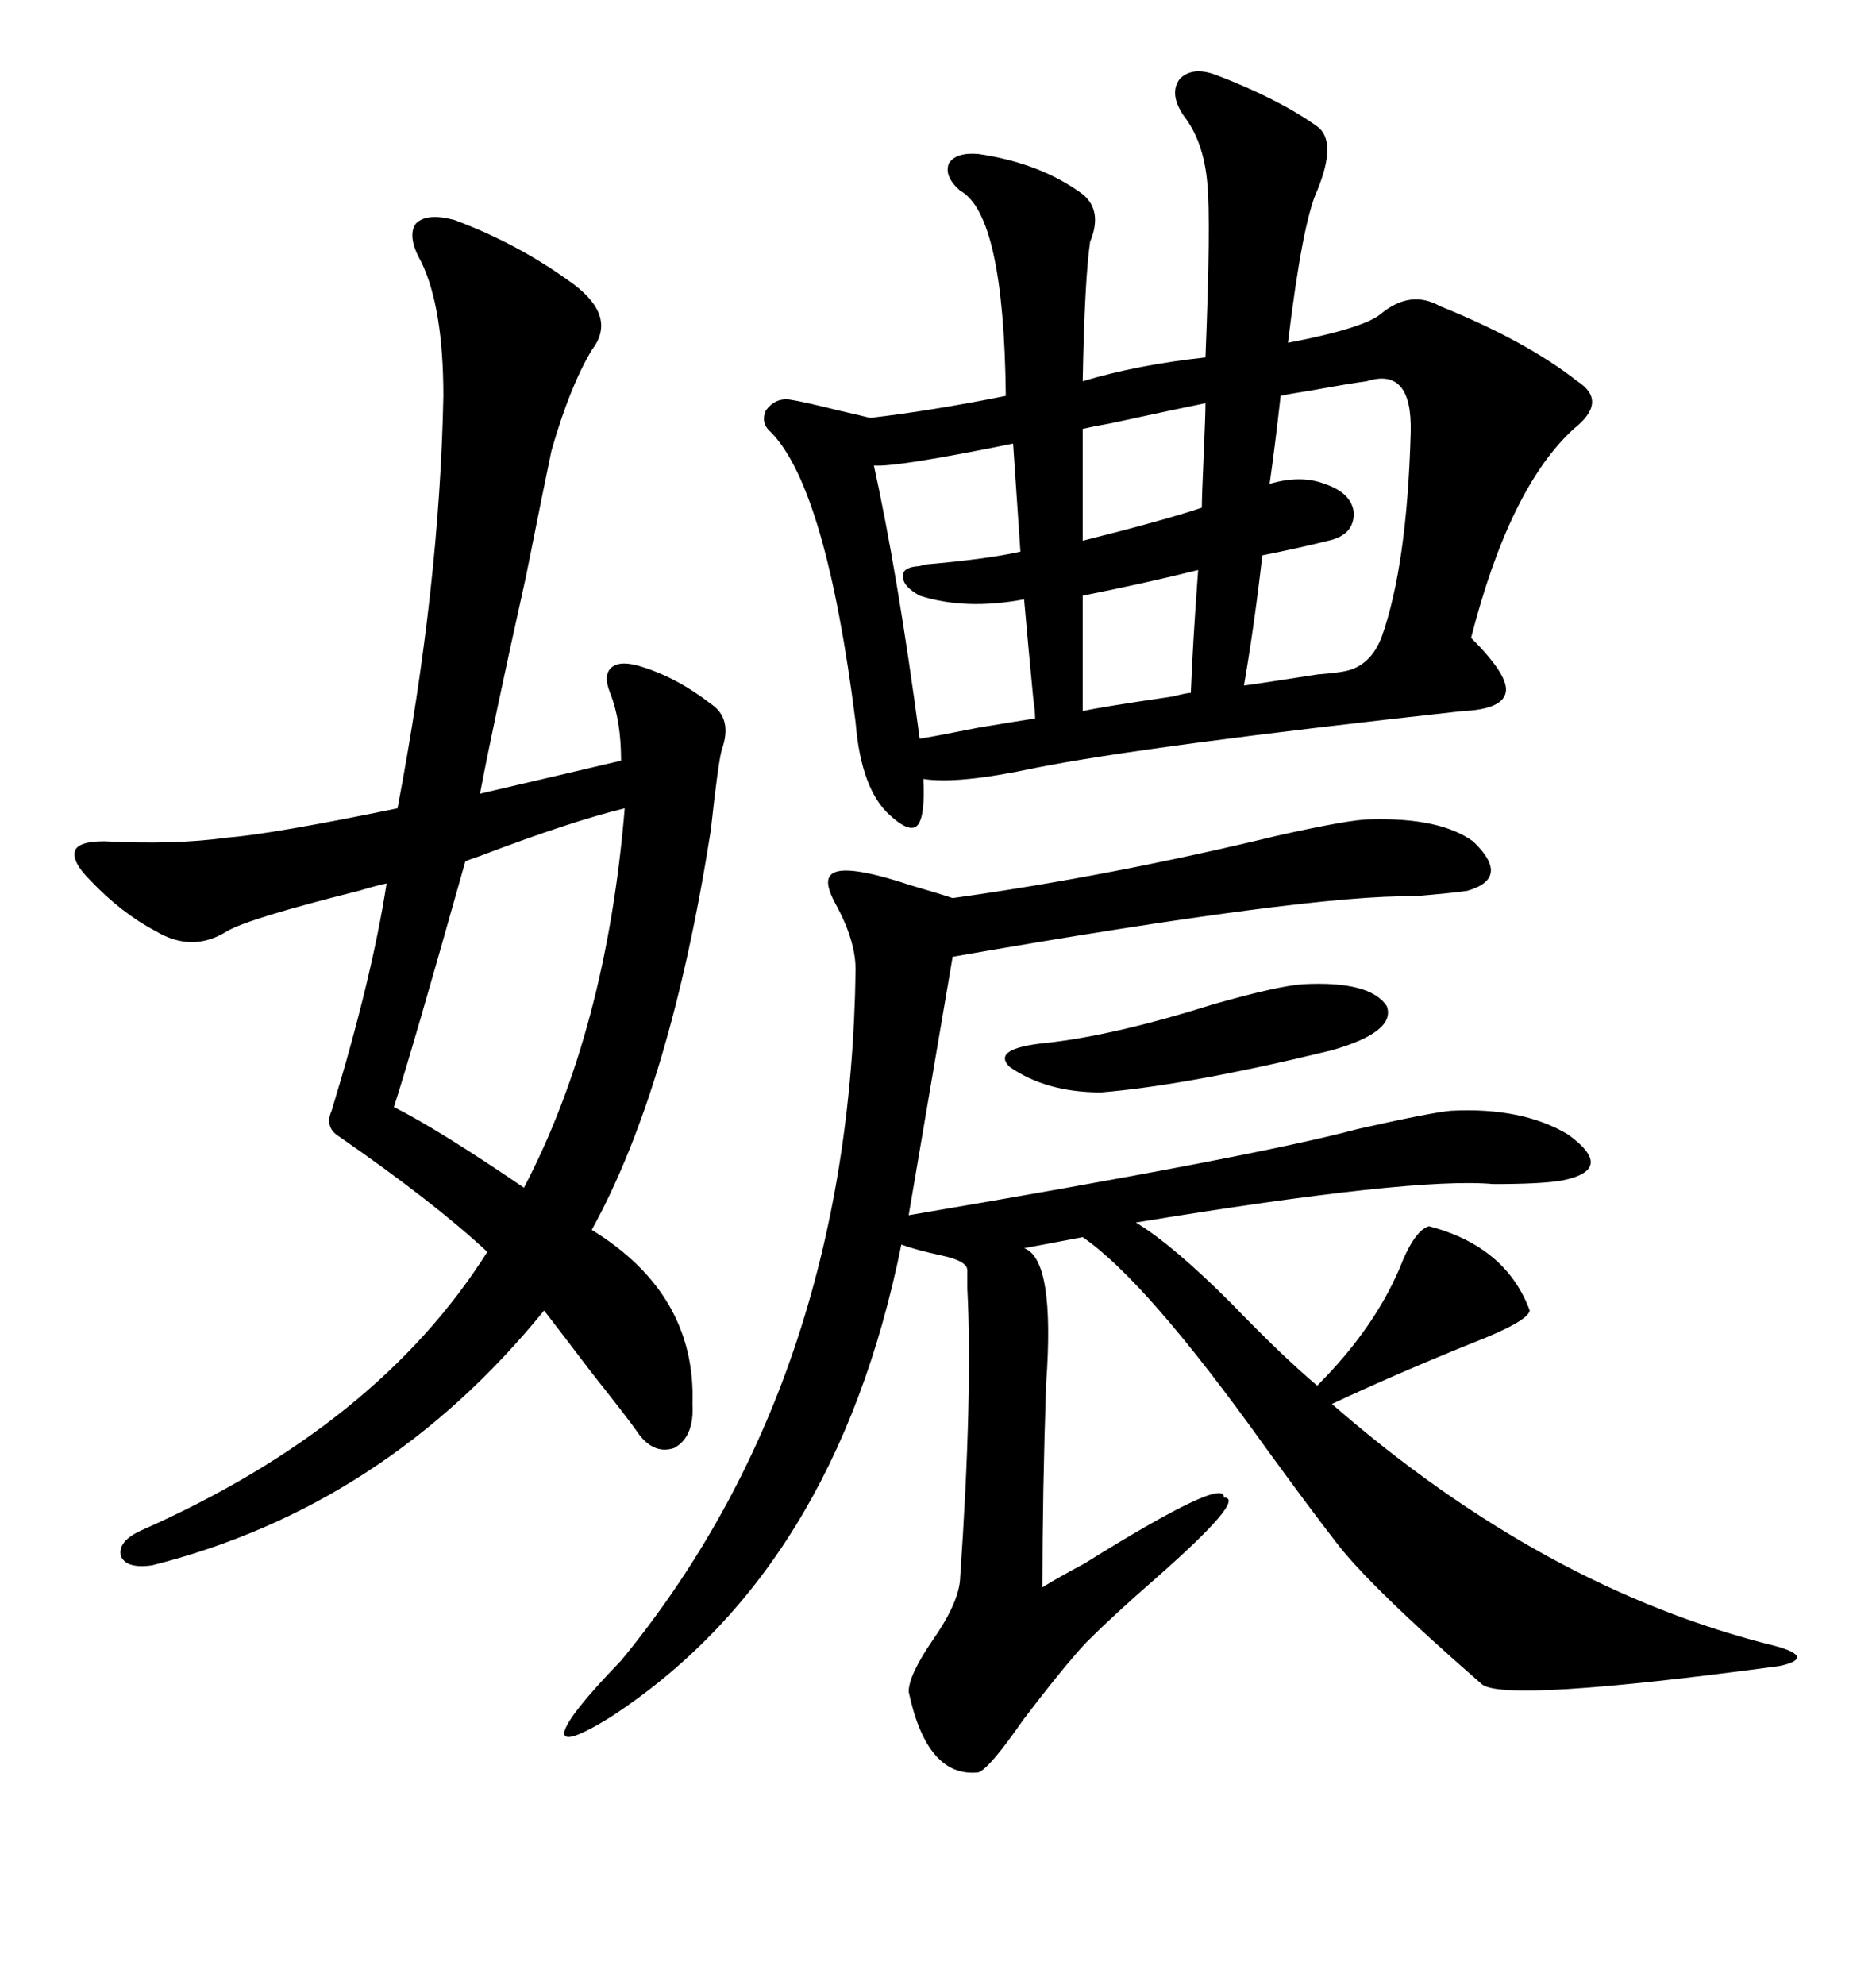 <svg xmlns="http://www.w3.org/2000/svg" xmlns:xlink="http://www.w3.org/1999/xlink" width="300" height="317.285"><path d="M194.53 12.01L194.53 12.01Q204.49 15.82 210.64 20.21L210.64 20.21Q213.87 22.56 210.64 30.47L210.64 30.47Q208.30 35.45 205.96 54.79L205.96 54.79Q218.26 52.44 220.90 50.10L220.90 50.10Q225.59 46.29 230.27 48.93L230.27 48.93Q244.04 54.49 252.25 60.94L252.25 60.94Q257.23 64.16 251.66 68.55L251.66 68.55Q241.41 77.93 235.25 101.95L235.25 101.95Q241.11 107.81 240.82 110.45L240.82 110.45Q240.53 113.38 233.79 113.67L233.79 113.67Q183.11 119.24 165.53 122.75L165.53 122.75Q153.22 125.39 147.66 124.51L147.66 124.51Q147.95 130.37 146.78 131.84L146.78 131.84Q145.61 133.30 142.38 130.37L142.38 130.37Q137.70 126.27 136.82 115.43L136.82 115.43Q132.13 78.22 123.34 69.14L123.34 69.14Q121.58 67.68 122.46 65.63L122.46 65.63Q123.93 63.57 126.27 63.87L126.27 63.87Q128.32 64.16 134.18 65.63L134.18 65.63Q137.99 66.50 139.16 66.80L139.16 66.80Q149.12 65.63 160.84 63.28L160.84 63.28Q160.55 34.28 153.52 30.47L153.52 30.47Q150.88 28.13 151.76 26.07L151.76 26.07Q152.93 24.32 156.45 24.61L156.45 24.61Q166.41 26.07 173.14 31.05L173.14 31.05Q176.37 33.69 174.32 38.67L174.32 38.67Q173.44 44.82 173.14 60.94L173.14 60.94Q181.93 58.30 192.77 57.13L192.77 57.13Q193.65 35.45 193.07 29.30L193.07 29.30Q192.48 22.56 189.26 18.46L189.26 18.46Q186.91 14.94 188.67 12.60L188.67 12.60Q190.72 10.55 194.53 12.01ZM219.14 130.96L219.14 130.96Q230.27 130.66 235.55 134.47L235.55 134.47Q241.70 140.33 234.67 142.38L234.67 142.38Q232.91 142.68 226.17 143.26L226.17 143.26Q209.47 142.97 152.34 152.93L152.34 152.93L145.31 194.24Q200.68 184.86 217.09 180.47L217.09 180.47Q228.81 177.83 232.03 177.54L232.03 177.54Q243.46 176.95 250.78 181.35L250.78 181.35Q258.40 186.91 249.90 188.67L249.90 188.67Q246.68 189.26 238.77 189.26L238.77 189.26Q226.17 188.09 181.64 195.41L181.64 195.41Q187.50 198.93 196.88 208.30L196.88 208.30Q205.08 216.80 210.64 221.48L210.64 221.48Q220.31 211.82 224.41 201.27L224.41 201.27Q226.46 196.58 228.52 196.00L228.52 196.00Q240.82 199.22 244.63 209.47L244.63 209.47Q244.34 211.23 235.25 214.75L235.25 214.75Q222.95 219.73 212.99 224.41L212.99 224.41Q246.97 254.00 283.89 263.09L283.89 263.09Q287.11 263.96 287.40 264.84L287.40 264.84Q287.40 265.72 284.47 266.31L284.47 266.31Q240.82 272.17 237.01 269.24L237.01 269.24Q218.85 253.42 213.57 246.39L213.57 246.39Q209.47 241.11 202.44 231.45L202.44 231.45Q183.40 204.79 173.14 197.75L173.14 197.75L163.77 199.51Q168.75 201.27 167.29 221.19L167.29 221.19Q166.70 238.77 166.70 253.71L166.70 253.71Q169.04 252.25 173.44 249.90L173.44 249.90Q196.00 235.84 195.70 239.36L195.70 239.36Q199.51 239.36 184.86 252.25L184.86 252.25Q178.13 258.11 173.73 262.50L173.73 262.50Q169.92 266.60 163.48 275.10L163.48 275.10Q158.20 282.71 156.45 283.30L156.45 283.30Q148.24 284.18 145.31 270.41L145.31 270.41Q145.31 267.77 149.12 262.21L149.12 262.21Q153.22 256.35 153.52 252.54L153.52 252.54Q155.57 222.66 154.69 205.96L154.69 205.96Q154.69 203.91 154.69 203.03L154.69 203.03Q154.69 201.56 150.59 200.68L150.59 200.68Q146.48 199.80 144.14 198.93L144.14 198.93Q133.59 251.07 97.56 274.51L97.56 274.51Q89.94 279.20 90.23 276.86L90.23 276.86Q90.82 274.22 99.32 265.43L99.32 265.43Q135.94 220.90 136.82 154.98L136.82 154.98Q136.82 150.29 133.59 144.43L133.59 144.43Q131.84 141.21 132.71 140.04L132.71 140.04Q134.18 137.70 145.61 141.50L145.61 141.50Q149.71 142.68 152.34 143.55L152.34 143.55Q177.54 140.04 204.20 133.59L204.20 133.59Q215.92 130.96 219.14 130.96ZM72.66 35.16L72.66 35.16Q82.91 38.96 91.70 45.41L91.70 45.41Q98.73 50.68 94.63 55.96L94.63 55.96Q91.11 61.82 88.18 72.07L88.18 72.07Q87.01 77.64 84.08 92.29L84.08 92.29Q78.81 116.02 76.76 126.86L76.76 126.86Q89.36 123.93 99.32 121.58L99.32 121.58Q99.32 115.14 97.56 110.74L97.56 110.74Q96.39 107.81 97.85 106.64L97.85 106.64Q99.32 105.47 102.83 106.64L102.83 106.64Q108.40 108.40 113.67 112.50L113.67 112.50Q117.19 114.84 115.43 119.82L115.43 119.82Q114.84 121.88 113.67 132.71L113.67 132.71Q107.23 173.73 94.63 196.58L94.63 196.58Q111.33 206.84 110.74 224.41L110.74 224.41Q111.04 229.69 107.81 231.45L107.81 231.45Q104.30 232.62 101.66 228.52L101.66 228.52Q100.20 226.46 94.63 219.43L94.63 219.43Q89.06 212.11 87.01 209.47L87.01 209.47Q61.52 240.82 24.32 250.20L24.32 250.20Q20.21 250.78 19.34 248.73L19.34 248.73Q18.75 246.39 22.56 244.63L22.56 244.63Q60.35 227.93 77.93 200.10L77.93 200.10Q69.43 192.19 54.20 181.64L54.20 181.64Q51.86 180.18 53.03 177.54L53.03 177.54Q59.47 156.45 61.82 141.21L61.82 141.21Q60.35 141.50 57.42 142.38L57.42 142.38Q39.84 146.78 36.33 148.83L36.33 148.83Q30.76 152.34 24.90 148.83L24.90 148.83Q19.34 145.90 14.36 140.63L14.36 140.63Q11.43 137.70 12.01 135.94L12.01 135.94Q12.60 134.47 16.70 134.47L16.70 134.47Q27.83 135.06 36.33 133.89L36.33 133.89Q43.65 133.30 63.57 129.20L63.57 129.20Q70.31 93.75 70.90 63.28L70.90 63.28Q70.90 49.22 67.38 41.89L67.38 41.89Q65.04 37.79 66.50 35.74L66.50 35.74Q68.26 33.98 72.66 35.16ZM99.90 129.20L99.90 129.20Q91.41 131.25 76.76 136.82L76.76 136.82Q75 137.40 74.41 137.70L74.41 137.70Q65.92 167.87 62.99 176.95L62.99 176.95Q70.02 180.47 83.79 189.84L83.79 189.84Q96.97 164.65 99.90 129.20ZM218.55 60.94L218.55 60.94Q216.21 61.23 209.77 62.40L209.77 62.40Q205.96 62.99 204.79 63.28L204.79 63.28Q203.91 71.19 203.03 77.34L203.03 77.34Q208.01 75.88 211.82 77.34L211.82 77.34Q216.21 78.81 216.50 82.03L216.50 82.03Q216.50 85.55 212.40 86.43L212.40 86.43Q207.71 87.60 201.86 88.77L201.86 88.77Q200.68 99.32 198.93 109.57L198.93 109.57Q201.27 109.28 210.64 107.81L210.64 107.81Q214.16 107.52 215.33 107.23L215.33 107.23Q219.14 106.35 220.90 101.95L220.90 101.95Q225 90.53 225.59 69.14L225.59 69.14Q225.88 58.59 218.55 60.94ZM163.18 88.18L162.01 70.90Q143.26 74.71 139.75 74.41L139.75 74.41Q143.55 91.70 147.07 118.07L147.07 118.07Q149.12 117.77 156.45 116.31L156.45 116.31Q163.48 115.14 165.53 114.84L165.53 114.84Q165.53 113.67 165.23 111.62L165.23 111.62Q164.36 102.54 163.77 95.80L163.77 95.80Q154.39 97.56 147.07 95.21L147.07 95.21Q144.43 93.75 144.43 92.29L144.43 92.29Q144.14 90.82 146.48 90.53L146.48 90.53Q147.07 90.53 147.95 90.23L147.95 90.23Q157.91 89.36 163.18 88.18L163.18 88.18ZM208.30 157.32L208.30 157.32Q219.14 156.74 221.78 160.84L221.78 160.84Q223.24 164.94 212.99 167.87L212.99 167.87Q190.14 173.44 176.07 174.61L176.07 174.61Q167.29 174.61 161.43 170.51L161.43 170.51Q158.50 167.58 167.29 166.70L167.29 166.70Q178.13 165.53 193.95 160.55L193.95 160.55Q204.20 157.62 208.30 157.32ZM192.77 64.45L192.77 64.45Q188.38 65.33 177.54 67.68L177.54 67.68Q174.32 68.26 173.14 68.55L173.14 68.55L173.14 86.43Q186.04 83.20 192.19 81.15L192.19 81.15Q192.19 79.39 192.48 72.95L192.48 72.95Q192.77 66.50 192.77 64.45ZM191.60 91.11L191.60 91.11Q183.40 93.16 173.14 95.21L173.14 95.21L173.14 113.67Q175.49 113.09 187.50 111.33L187.50 111.33Q189.84 110.74 190.43 110.74L190.43 110.74Q190.72 103.13 191.60 91.11Z"/></svg>